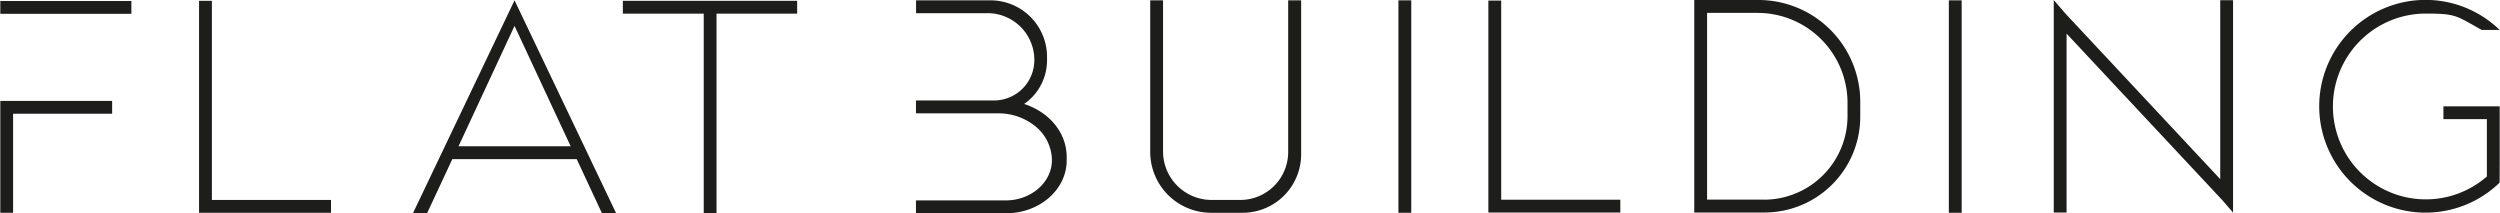 <?xml version="1.0" encoding="UTF-8"?> <svg xmlns="http://www.w3.org/2000/svg" id="Слой_2" data-name="Слой 2" width="259.79mm" height="22.16mm" viewBox="0 0 736.4 62.83"><defs><style> .cls-1 { fill: #1d1d1b; } </style></defs><polygon class="cls-1" points="234.78 0.24 234.78 4.02 211.02 4.02 211.02 62.83 207.25 62.83 207.25 4.02 183.42 4.02 183.42 0.24 234.78 0.24"></polygon><polygon class="cls-1" points="97.44 58.91 97.44 62.69 58.56 62.69 58.56 0.24 62.34 0.24 62.34 58.91 97.44 58.91"></polygon><polygon class="cls-1" points="477.31 58.84 477.31 62.62 438.43 62.62 438.43 0.17 442.21 0.17 442.21 58.84 477.31 58.84"></polygon><path class="cls-1" d="M151.51.1,121.6,62.77l4.14.06,7.44-15.95h36.65l7.44,15.95,4.15-.06ZM135,43.1,151.51,7.63,168.05,43.1Z"></path><g><polygon class="cls-1" points="32.95 29.73 32.95 33.51 3.77 33.51 3.77 62.69 0 62.69 0 29.73 32.95 29.73"></polygon><rect class="cls-1" y="0.29" width="38.62" height="3.78"></rect></g><path class="cls-1" d="M499.09,0V62.61H519.8A28.22,28.22,0,0,0,548,34.39V30A30,30,0,0,0,518,0Zm20.53,58.81H502.87V3.8h14.87a26.51,26.51,0,0,1,26.51,26.51v3.9A24.63,24.63,0,0,1,519.62,58.83Z"></path><rect class="cls-1" x="382.52" y="29.5" width="62.59" height="3.78" transform="translate(445.21 -382.42) rotate(90)"></rect><rect class="cls-1" x="544.69" y="29.5" width="62.59" height="3.78" transform="translate(607.38 -544.59) rotate(90)"></rect><polygon class="cls-1" points="657.84 0.05 657.84 62.64 654.68 58.98 608.79 9.91 608.79 62.61 605.01 62.61 605.01 0.02 608.57 4.13 654.06 52.78 654.06 0.05 657.84 0.05"></polygon><path class="cls-1" d="M383.27.1V45.45A17.24,17.24,0,0,1,366,62.69h-9.27a17.94,17.94,0,0,1-17.93-17.94V.1h3.78V44.6a14.31,14.31,0,0,0,14.31,14.31h8.44a14.12,14.12,0,0,0,14.12-14.12V.1Z"></path><path class="cls-1" d="M314.19,46.25v1c0,8.62-8,15.6-17.93,15.6H269.78V59.05h26.41c7.54,0,13.65-5.33,13.65-11.88a13,13,0,0,0-4.65-9.77,17.14,17.14,0,0,0-11.22-4H269.78v-3.8h23a11.89,11.89,0,0,0,11.88-11.87A13.79,13.79,0,0,0,290.81,3.88h-21V.1h22A16.65,16.65,0,0,1,308.4,16.77v1a15.64,15.64,0,0,1-6.75,12.86C309,33,314.19,39.06,314.19,46.25Z"></path><path class="cls-1" d="M736.4,48V31.32H719.82V35.1h12.8V52a27.37,27.37,0,1,1-18-48c8.88,0,8.9.58,16.46,4.81h5.3a31.34,31.34,0,1,0,0,45Z"></path></svg> 